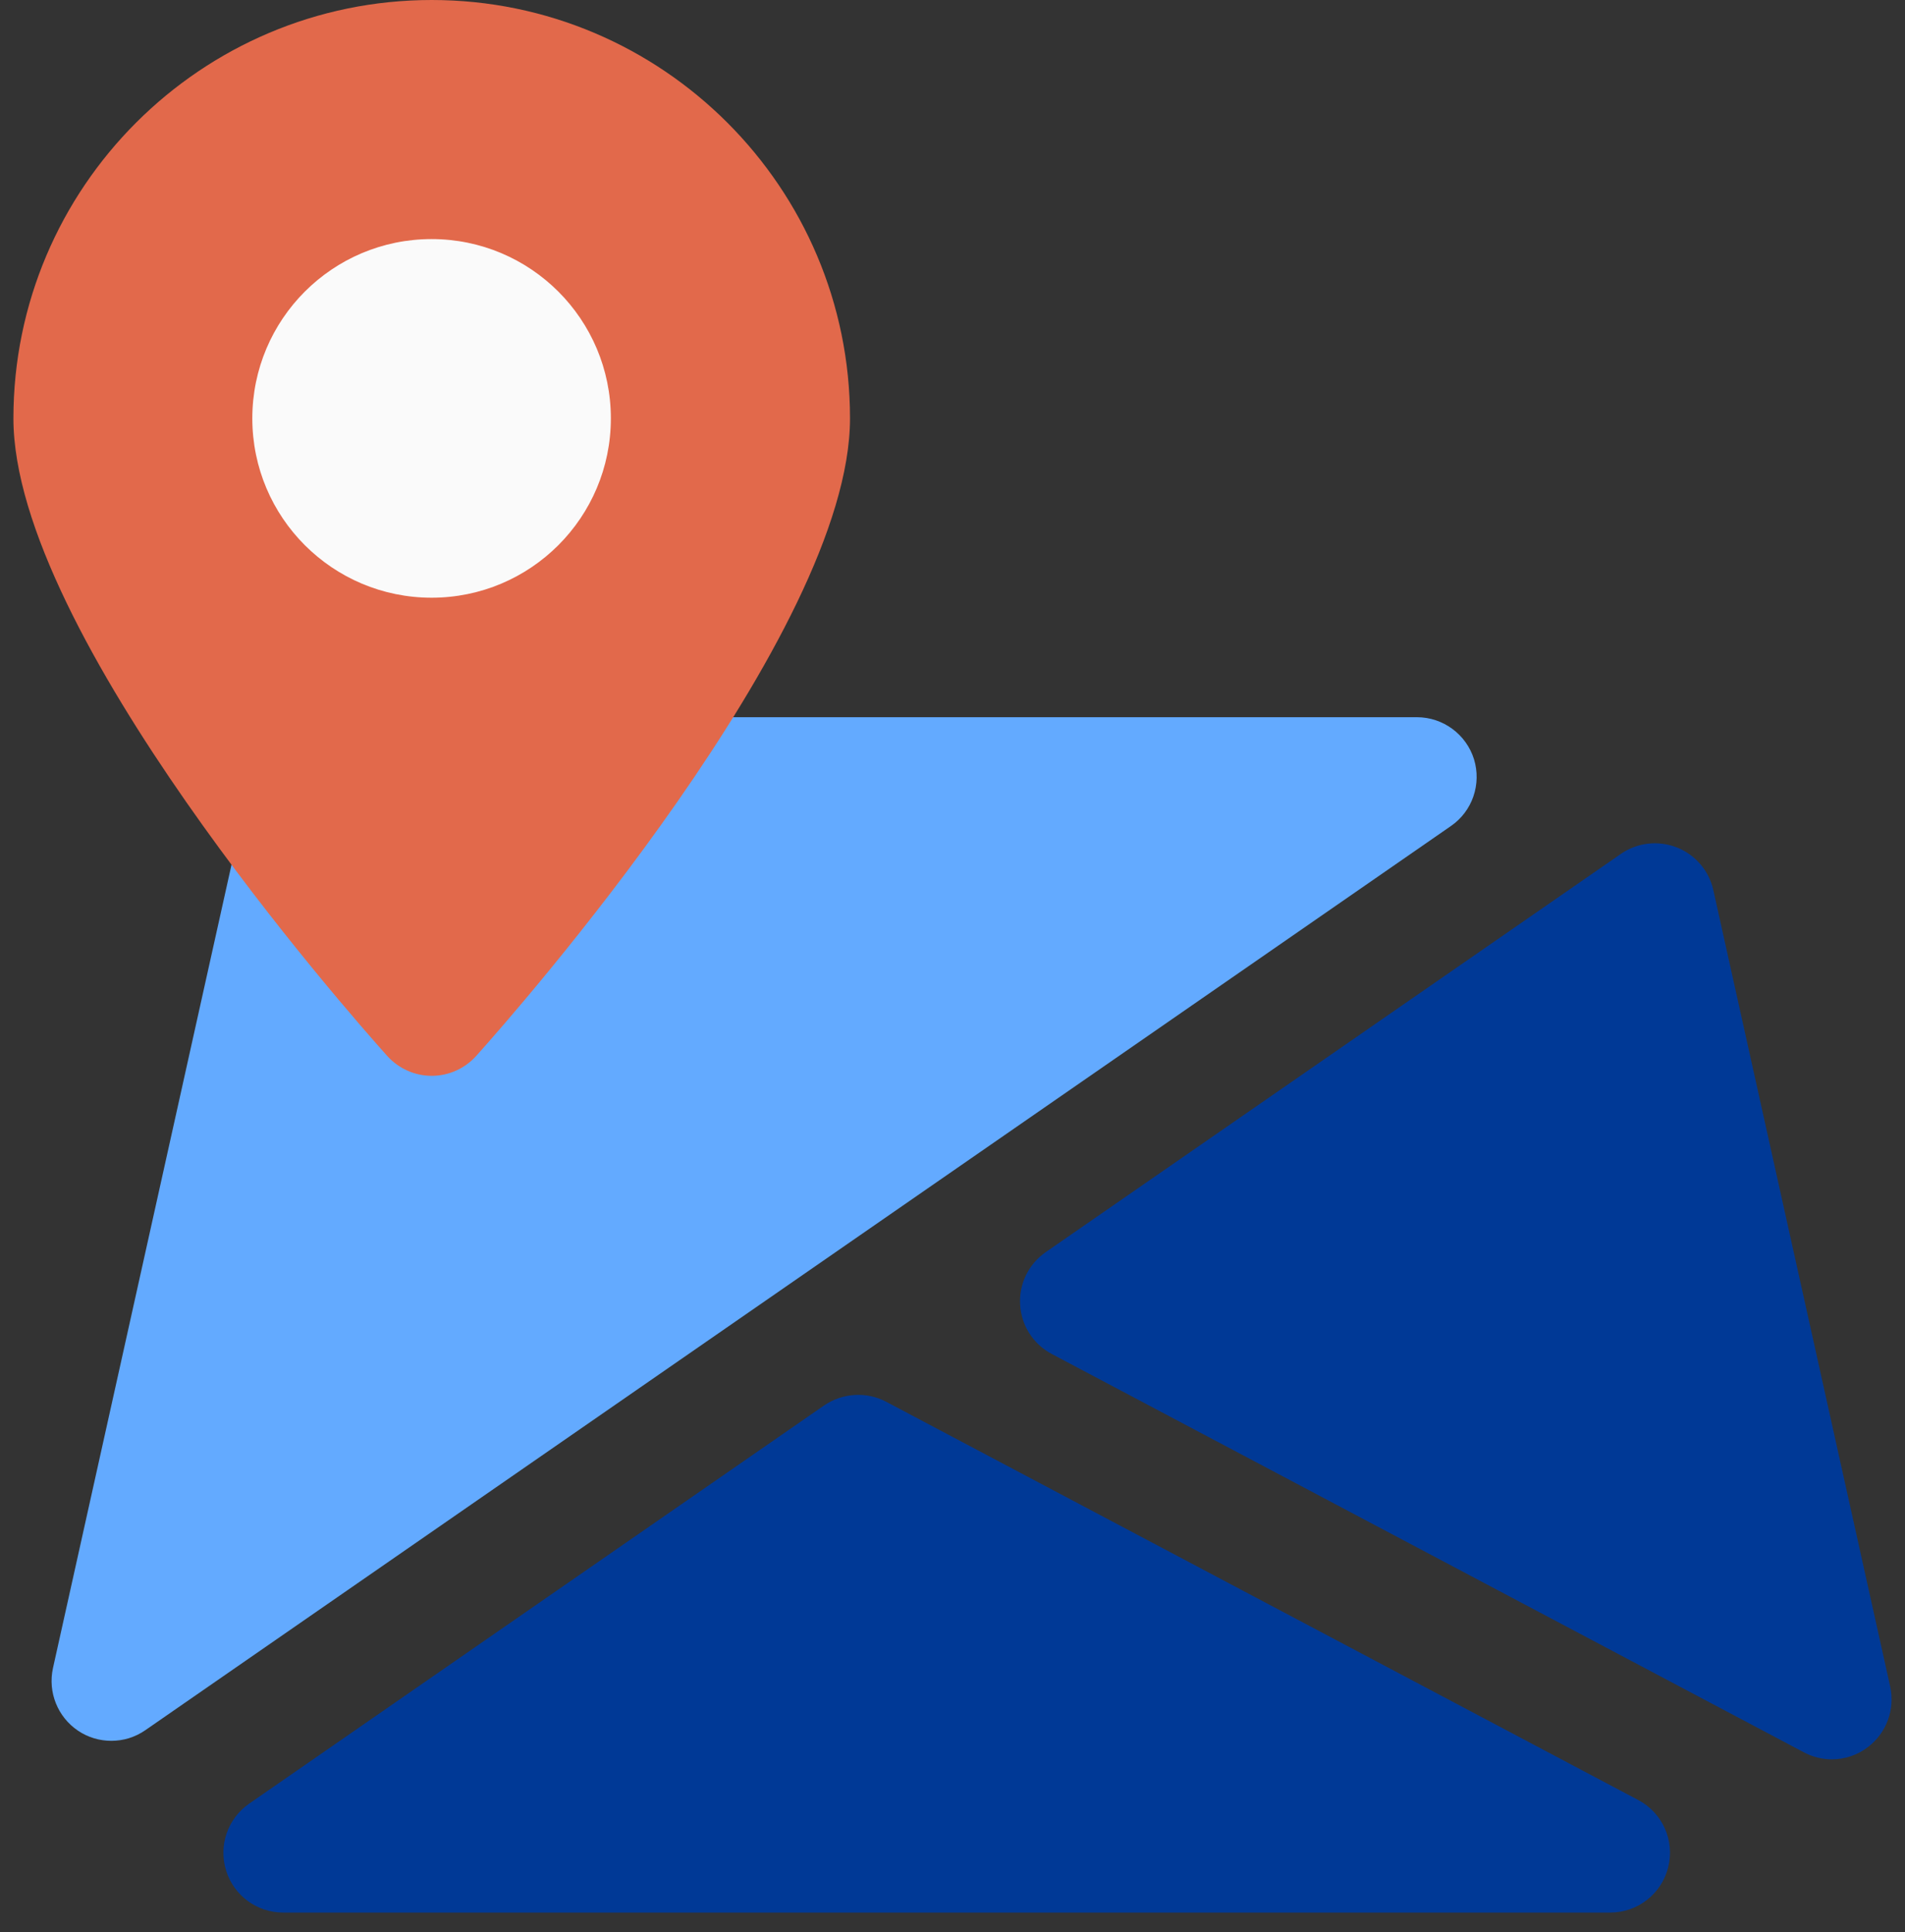 <svg width="71" height="72" viewBox="0 0 71 72" fill="none" xmlns="http://www.w3.org/2000/svg">
<rect x="0" y="0" width="71" height="72" fill="#333333" stroke="none"/>
<path d="M61.061 67.078L33.03 52.236C32.3 51.849 31.409 51.902 30.718 52.37L9.285 67.212C8.483 67.769 8.135 68.78 8.429 69.711C8.714 70.633 9.579 71.27 10.55 71.27H60.014C61.034 71.27 61.93 70.575 62.175 69.577C62.424 68.584 61.961 67.555 61.061 67.078Z" fill="#003996"/>
<path d="M54.936 28.29C54.642 27.359 53.782 26.726 52.807 26.726H11.636C10.593 26.726 9.689 27.453 9.462 28.473L1.974 62.161C1.778 63.057 2.148 63.979 2.905 64.491C3.28 64.745 3.716 64.87 4.148 64.87C4.594 64.87 5.034 64.74 5.418 64.473L54.072 30.784C54.878 30.232 55.221 29.221 54.936 28.29Z" fill="#63AAFF"/>
<path d="M63.856 33.168C63.695 32.442 63.183 31.849 62.493 31.578C61.798 31.306 61.018 31.399 60.413 31.818L38.974 46.66C38.333 47.106 37.972 47.849 38.021 48.62C38.065 49.4 38.515 50.094 39.201 50.455L67.228 65.297C67.557 65.471 67.913 65.56 68.27 65.56C68.746 65.56 69.223 65.409 69.62 65.102C70.31 64.576 70.635 63.698 70.448 62.847L63.856 33.168Z" fill="#003996"/>
<path d="M16.09 0C7.493 0 0.5 6.993 0.5 15.591C0.5 23.591 13.008 37.76 14.433 39.35C14.856 39.818 15.457 40.09 16.09 40.09C16.723 40.09 17.324 39.818 17.747 39.35C19.172 37.76 31.68 23.591 31.68 15.591C31.68 6.993 24.687 0 16.09 0Z" fill="#E2694B"/>
<path d="M16.085 22.273C19.776 22.273 22.767 19.281 22.767 15.591C22.767 11.901 19.776 8.909 16.085 8.909C12.395 8.909 9.404 11.901 9.404 15.591C9.404 19.281 12.395 22.273 16.085 22.273Z" fill="#FAFAFA"/>
</svg>
